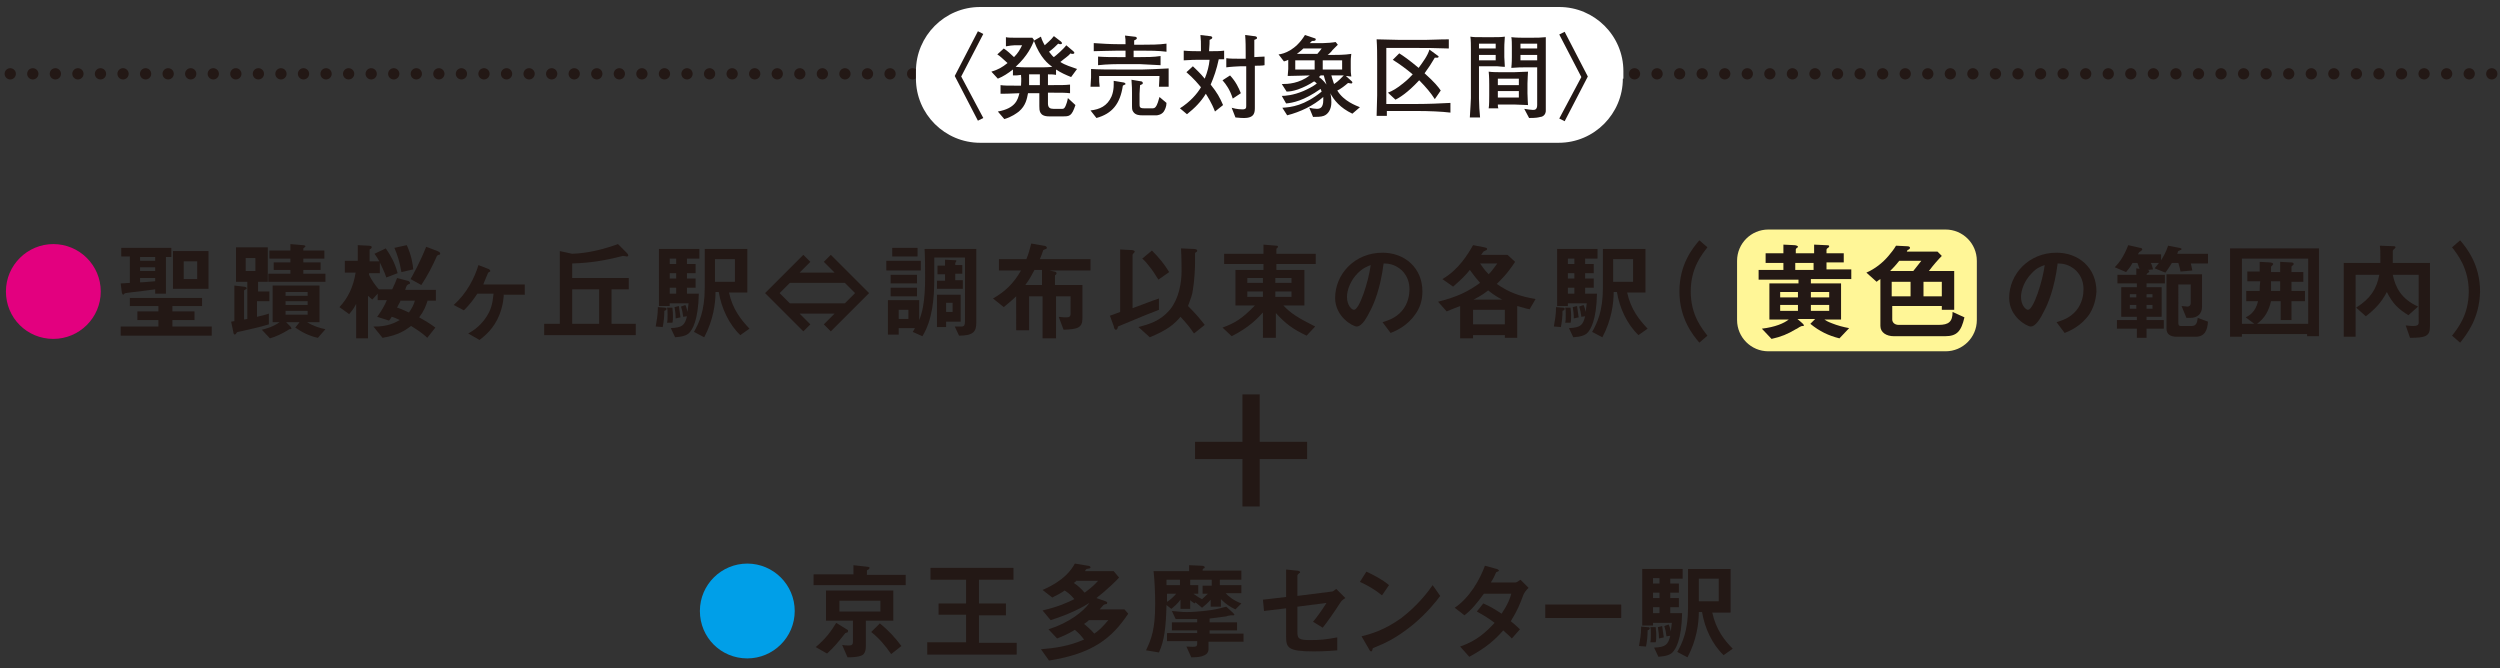 <?xml version="1.0" encoding="utf-8"?>
<!-- Generator: Adobe Illustrator 27.1.1, SVG Export Plug-In . SVG Version: 6.00 Build 0)  -->
<svg version="1.1" id="レイヤー_1" xmlns="http://www.w3.org/2000/svg" xmlns:xlink="http://www.w3.org/1999/xlink" x="0px"
	 y="0px" width="464px" height="124px" viewBox="0 0 464 124" style="enable-background:new 0 0 464 124;" xml:space="preserve">
<rect x="0" y="0" width="464" height="124" fill="#333333" stroke="none"/>
<style type="text/css">
	.st0{fill:#009FE8;}
	.st1{fill:#231815;}
	
		.st2{fill:none;stroke:#231815;stroke-width:2.093;stroke-linecap:round;stroke-linejoin:round;stroke-miterlimit:10;stroke-dasharray:0,4.187;}
	.st3{fill:#FFFFFF;}
	.st4{fill:#FFF697;}
	.st5{fill:#E3007F;}
</style>
<g>
	<g>
		<g>
			<g>
				<path class="st0" d="M147.5,113.4c0,4.9-4,8.8-8.8,8.8c-4.9,0-8.8-3.9-8.8-8.8c0-4.9,4-8.8,8.8-8.8
					C143.5,104.6,147.5,108.5,147.5,113.4z"/>
				<path class="st1" d="M151,108.5v-1.9h7.4v-1.7l2.7,0.3c0.1,0,0.3,0.1,0.3,0.2c0,0.1-0.1,0.1-0.1,0.2c-0.2,0.2-0.4,0.2-0.4,0.3
					v0.8h7.2v1.9H151z M157.2,117.4c-0.3,0.1-0.3,0.1-0.3,0.1c-1.6,2-2,2.5-3.4,3.8l-2.1-1.2c1.9-1.6,2.9-3,3.8-4.5l2.1,1.3
					c0.1,0,0.1,0.1,0.1,0.2C157.4,117.3,157.3,117.4,157.2,117.4z M160.7,115.3v4.7c0,0.7-0.2,1.5-0.9,1.7c-0.5,0.2-1.3,0.3-2.5,0.3
					l-1-2.3c0.5,0.1,0.8,0.1,1.3,0.1c0.5,0,0.7-0.2,0.7-0.6v-4h-5v-5.6h12.5v5.6H160.7z M163.4,111.5h-7.6v2h7.6V111.5z
					 M165.4,121.4c-1.1-1.6-2.2-2.9-3.7-4.1l1.6-1.6c1.6,1.3,2.8,2.6,4,4.2L165.4,121.4z"/>
				<path class="st1" d="M172.1,121.4v-2.2h7.2v-5.1h-5.1V112h5.1v-4.4h-6.6v-2.2h15.4v2.2h-6.4v4.4h5v2.2h-5v5.1h7v2.2H172.1z"/>
				<path class="st1" d="M194.7,122.6l-1.5-2.1c2.6-0.2,5.3-0.6,8-1.8c-0.5-0.7-1-1.2-1.7-1.8c-1.5,0.9-2.3,1.2-3.3,1.6l-1.6-1.7
					c3.8-1.2,6.5-3.3,7.6-4.9c-1.1,0.7-3.4,2-7.2,3.2l-1.5-1.8c3-0.7,4.7-1.5,5.9-2.1c-0.5-0.6-1-1.1-1.8-1.6
					c-0.7,0.5-1.3,0.8-2.3,1.3l-1.8-1.4c4.1-1.8,5.3-3.7,6-4.9l2.4,0.4c0.2,0,0.5,0.1,0.5,0.3c0,0.1-0.1,0.2-0.2,0.2
					c-0.1,0-0.4,0.1-0.5,0.1s-0.3,0.3-0.3,0.4h5.3l1,1.2c-0.4,0.5-2.4,2.4-4.2,3.8l1.7,0.6c0.2,0.1,0.3,0.1,0.3,0.3
					c0,0.1-0.1,0.2-0.1,0.2c-0.1,0-0.5,0.1-0.6,0.2c-0.1,0.1-0.6,0.7-0.7,0.8h4.6l0.7,0.8C206.4,118.4,202.9,121.3,194.7,122.6z
					 M199.9,107.7c-0.2,0.2-0.2,0.2-0.6,0.5c0.8,0.5,1.4,1.1,2,1.8c1.1-0.8,1.8-1.4,2.5-2.2H199.9z M202.1,115.1
					c-0.4,0.4-0.5,0.4-0.9,0.7c0.5,0.4,1.2,1,1.9,1.8c0.9-0.6,1.5-1.2,2.6-2.5H202.1z"/>
				<path class="st1" d="M229.3,113.1c-1.1-0.5-1.8-1-2.7-1.9v1.4h-1.9v-1.3c-0.4,0.5-1.1,1.1-1.6,1.5l-1.2-1l-0.2,0.2
					c-0.3-0.2-0.6-0.4-0.8-0.6v1.6h-1.8v-1.7c-0.6,0.8-1.2,1.3-1.7,1.7l-0.9-0.7c-0.1,4.2-0.4,6.6-1.4,8.8l-2.4-0.4
					c1-2.1,1.7-3.9,1.7-8.6c0-1.8-0.1-4.4-0.3-6.1h6.6v-1.1l2.3,0.1c0.3,0,0.6,0.1,0.6,0.3c0,0.1-0.1,0.2-0.2,0.2
					c-0.2,0.1-0.2,0.2-0.2,0.4h7.2v1.7h-4v1h4v1.5h-2.9c0.4,0.5,1.5,1.4,2.9,1.9L229.3,113.1z M219.1,107.6h-2.6c0,0.1,0,0.7,0,1
					h2.5V107.6z M216.6,110.2c0,0.4,0,1.1,0,1.5c0.4-0.2,1.2-0.9,1.7-1.5H216.6z M224.3,119.1v1.4c0,1.5-2.3,1.5-3.2,1.5l-0.9-2
					c1.9,0.1,2,0.1,2-0.7v-0.3h-5.6v-1.5h5.6V117h-4.7v-1.5h4.7v-0.6c-2.4,0-3.1,0-4,0l-0.7-1.5c1.3,0.1,1.8,0.2,2.7,0.2
					c1.1,0,2.2-0.1,3.2-0.2c2.1-0.2,3-0.5,4.2-0.8l1.2,1.1c0.1,0.1,0.3,0.3,0.3,0.4s-0.1,0.1-0.2,0.1s-0.3,0-0.4,0
					c-0.1,0-0.7,0.1-0.9,0.2c-1.3,0.2-2.4,0.3-3.1,0.4v0.7h5.1v1.5h-5.1v0.6h6.3v1.5H224.3z M224.8,107.6h-3.9v1h1.5v1.6h-0.9
					c0.2,0.1,0.9,0.7,1.6,1c0.6-0.5,0.8-0.8,1.1-1h-1v-1.5h1.7V107.6z"/>
				<path class="st1" d="M248.8,111.8c-1.3,2-2.5,3.7-3.3,4.7l-1.8-1.1c0.6-0.7,1.7-2.2,2.5-3.5l-5.4,0.7v4.7c0,1.2,0.2,1.5,2.4,1.5
					c1.8,0,2.8-0.1,5-0.5l0,2.4c-2,0.2-4,0.2-4.4,0.2c-4.8,0-5.1-0.7-5.1-2.8v-5.2l-4.1,0.5l-0.2-2.1l4.3-0.5v-5.1l1.9,0.2
					c0.3,0,0.7,0.1,0.7,0.3c0,0.1,0,0.1-0.2,0.2c-0.2,0.2-0.3,0.3-0.3,0.4v3.8l6.3-0.8c0.4,0,0.6-0.3,0.9-0.5l1.7,1.7
					C249.2,111.3,249,111.5,248.8,111.8z"/>
				<path class="st1" d="M256.5,110.5c-1.1-0.9-2.5-1.8-4.1-2.5l1.2-1.9c1.3,0.6,2.9,1.4,4.2,2.5L256.5,110.5z M262.3,115.9
					c-3.1,2.5-5,3.4-7.5,4.4c-0.1,0.3-0.1,0.6-0.3,0.6c-0.1,0-0.3-0.1-0.4-0.4l-1.4-2.4c1.6-0.4,4.2-1.1,7.4-3.4
					c3-2.3,5-4.9,5.8-6.1l1.4,2C266.5,111.7,264.9,113.7,262.3,115.9z"/>
				<path class="st1" d="M282.7,110.5c-0.6,1.6-1,2.7-2.3,4.8c0.5,0.4,1,0.8,1.7,1.5l-1.5,1.7c-0.3-0.3-0.7-0.7-1.6-1.5
					c-1.5,1.7-3,3.1-6.3,4.9L271,120c3.2-1.1,4.9-2.8,6.4-4.4c-0.8-0.6-1.8-1.3-3.3-2.1l1.2-1.5c1.2,0.5,2,1,3.4,1.9
					c1.2-1.8,1.5-2.7,1.8-3.7h-5.1c-1.3,1.8-2.3,3-3.6,4l-1.8-1.4c2.8-1.9,4.7-5.3,5.6-7.8l2.2,0.6c0.1,0,0.4,0.2,0.4,0.3
					c0,0.1-0.2,0.2-0.5,0.3c-0.2,0.5-0.6,1.3-1,1.9h4.6c0.2,0,0.6-0.3,0.9-0.5l1.5,1.5C283.2,109.6,282.9,110,282.7,110.5z"/>
				<path class="st1" d="M286.8,114.7v-2.5h14.1v2.5H286.8z"/>
				<path class="st1" d="M305.8,117c0,1-0.1,2-0.3,3l-1.3-0.1c0.2-1.2,0.4-2.2,0.4-3.6l1.2,0.1c0.3,0,0.4,0.1,0.4,0.2
					S306.1,116.9,305.8,117z M310,107.3v1h1.6v1.7H310v1h1.6v1.7H310v1.1h2.2c-0.1,5-1.2,6.7-1.8,7.3c-0.4,0.4-1.1,0.7-2.6,0.8
					l-0.8-1.7c2.1-0.1,2.6-0.5,3-2.2l-0.7,0.1c-0.1-0.8-0.2-1.3-0.4-1.9l0.8-0.3c0.2,0.4,0.3,0.8,0.4,1.3c0.1-0.6,0.1-1.1,0.2-1.6
					h-3.5v0.5h-2v-10.5h7.5v1.8H310z M307.3,119.2h-1c0.1-0.4,0.1-0.8,0.1-1.6c0-0.6,0-0.9-0.1-1.2h1c0,0.4,0.1,0.7,0.1,1.4
					C307.4,118.5,307.4,118.8,307.3,119.2z M308,107.3h-1.2v1h1.2V107.3z M308,110h-1.2v1h1.2V110z M308,112.7h-1.2v1.1h1.2V112.7z
					 M307.9,118.5c0-0.8-0.1-1.5-0.2-2.1l0.8-0.2c0.1,0.7,0.2,1.4,0.3,2.1L307.9,118.5z M319.9,121.6c-2.1-2-3.5-5-4-8h-0.6
					c0,2.1-0.4,5.2-2.1,8.4l-1.9-1c0.9-1.6,2-3.8,2-8.2v-7.2h7.9v8.1h-3.4c0.7,3.2,2.3,5.2,3.8,6.7L319.9,121.6z M319,107.4h-3.7
					v4.2h3.7V107.4z"/>
			</g>
		</g>
		<g>
			<g>
				<path class="st1" d="M233.8,85.1V94h-3.2v-8.8h-8.8v-3.2h8.8v-8.8h3.2v8.8h8.8v3.2H233.8z"/>
			</g>
		</g>
	</g>
	<g>
		<g>
			<line class="st2" x1="1.9" y1="13.7" x2="462.9" y2="13.7"/>
		</g>
		<g>
			<path class="st3" d="M301.2,14.6c0,6.5-5.3,11.9-11.9,11.9H181.9c-6.5,0-11.9-5.3-11.9-11.9v-1.4c0-6.5,5.3-11.9,11.9-11.9h107.5
				c6.5,0,11.9,5.3,11.9,11.9V14.6z"/>
		</g>
		<g>
			<path class="st1" d="M178.4,14.2l4.1,7.7l-1,0.5l-4.3-8.3l4.3-8.3l1,0.5L178.4,14.2z"/>
			<path class="st1" d="M198.8,14.3c-1-0.4-1.9-0.8-2.8-1.4v1c-0.5-0.1-1-0.1-1.5-0.1v2c2.8,0,3,0,4.1-0.1v1.6
				c-1-0.1-1.3-0.1-4.1-0.1v2c0,0.8,0.4,1,1,1h1.4h0.3c0.2,0,0.4-0.1,0.6-0.6c0.1-0.2,0.3-0.8,0.4-1.4l1.4,1.3
				c-0.7,2.1-1.1,2.1-2.4,2.1h-2.5c-1.8,0-1.8-1.1-1.8-1.9v-2.4h-2.1c-0.2,1-0.4,2.3-1.7,3.4c-0.4,0.3-1.3,1-2.7,1.4l-1.2-1.4
				c3.3-0.6,3.7-2.2,4-3.4c-2.4,0.1-2.5,0.1-3.5,0.1v-1.6c0.8,0.1,1.1,0.1,3.8,0.1c0-0.3,0.1-1.1,0-2c-0.7,0.1-0.7,0.1-1.5,0.1v-1.1
				c-0.9,0.7-1.8,1.3-2.8,1.7l-1.2-1.3c1.3-0.4,2-0.8,3-1.6c-1-0.9-1.4-1.3-1.9-1.6l1.2-1.1c0.5,0.3,1.4,1.1,1.9,1.6
				c0.8-0.8,1.1-1.4,1.5-2.2h-1.4c-0.3,0-1.1,0.1-1.6,0.2V6.9c0.3,0.1,1.1,0.1,1.5,0.1h1.8c0.6,0,1.2,0,1.6,0l0.3,0.4
				c0,0.1,0,0.1-0.1,0.2l1.4-0.8c0.1,0.4,0.3,0.9,0.7,1.6c0.4-0.4,1.1-0.9,1.7-1.7l1.3,1c0.1,0.1,0.2,0.2,0.2,0.3
				c0,0.2-0.2,0.2-0.3,0.2c-0.1,0-0.2,0-0.4-0.1c-0.5,0.5-0.9,0.9-1.7,1.5c0.4,0.5,0.7,0.9,0.9,1c0.4-0.3,1.8-1.5,2.3-2.2l1.3,1.1
				c0.1,0.1,0.2,0.2,0.2,0.3c0,0.1-0.1,0.2-0.3,0.2c-0.1,0-0.3,0-0.4-0.1c-0.4,0.5-1.2,1-1.9,1.6c0.9,0.6,2,0.9,3.1,1.3L198.8,14.3z
				 M191.9,7.6c-0.4,0.9-1.1,2.7-3.4,4.8c0.4,0,0.5,0.1,2,0.1h2.8c0.2,0,1.2,0,2-0.1C194.6,11.9,193.1,10.8,191.9,7.6z M192.9,13.8
				H191c0,1.1,0,1.8,0,2h2V13.8z"/>
			<path class="st1" d="M215.1,16.1c0-0.2,0.1-1.5,0.1-2H204c0,0.9,0,1.3,0.1,2h-1.7c0-0.2,0.1-1.5,0.1-1.7c0,0,0-0.5,0-1.6
				c1.2,0.1,3.5,0.1,4.8,0.1h4.8c0.2,0,3.3-0.1,4.8-0.2c0,0.3,0,1.6,0,1.9c0,0.3,0,1.3,0,1.5H215.1z M208.4,15.9
				c-0.5,3.4-2,5.2-4.9,6l-1.1-1.4c1.7-0.2,3.1-0.8,3.9-2.6c0.5-1.2,0.4-2.4,0.4-2.9l1.8,0.3c0.1,0,0.4,0.1,0.4,0.3
				C208.9,15.7,208.7,15.7,208.4,15.9z M211.9,9.4h-1.5v1.2h1.1c1.3,0,2.6,0,3.9-0.2v1.7c-1.7-0.1-3.8-0.2-3.9-0.2h-3.8
				c-0.1,0-2.2,0-3.9,0.2v-1.6c1.3,0.1,2.6,0.1,3.9,0.1h1.2V9.4h-1.4c-1.1,0-4,0.1-4.5,0.1V8c1.4,0.1,3.1,0.2,4.5,0.2h1.4
				c0-0.8,0-1-0.1-1.6l1.7,0.2c0.3,0,0.5,0.1,0.5,0.3c0,0.2-0.3,0.3-0.5,0.4c0,0.3,0,0.4,0,0.8h1.5c1.5,0,3,0,4.5-0.2v1.5
				C215,9.4,213.2,9.4,211.9,9.4z M216,20.7c-0.4,0.6-1.2,0.7-1.3,0.7h-2.8c-0.3,0-1.2,0-1.6-0.7c-0.2-0.3-0.2-0.5-0.2-1.5v-2
				c0-0.6,0-1.1-0.1-2.4l1.8,0.3c0.1,0,0.3,0.1,0.3,0.3c0,0.2,0,0.2-0.5,0.4c0,0.4-0.1,1-0.1,1.6v1.9c0,0.5,0,0.8,0.8,0.8h1.7
				c0.3,0,0.5-0.2,0.7-0.6c0.1-0.2,0.3-0.7,0.5-1.5l1.3,1.1C216.5,19.8,216.2,20.4,216,20.7z"/>
			<path class="st1" d="M226.2,11c-0.4,1.9-0.9,3.3-1.5,4.7c1.2,1.5,1.7,2.4,2.3,3.8l-1.5,1.2c-0.6-1.6-1.4-2.8-1.7-3.3
				c-0.9,1.5-2.1,2.7-3.5,3.8l-1.3-1.1c1.9-1.2,3.2-2.7,3.9-3.9c-0.5-0.6-1.3-1.6-2.7-2.8l1.2-1.1c0.6,0.6,1.3,1.2,2.2,2.3
				c0.5-1.2,0.8-2.4,0.9-3.5h-2.2c-0.2,0-1.3,0-2.6,0.1V9.4c1.1,0.1,2.2,0.1,2.6,0.1h0.6c0-1.8,0-2-0.1-3l1.7,0.2
				c0.3,0,0.5,0.1,0.5,0.3c0,0.2-0.3,0.3-0.5,0.4c0,0.6,0,0.7-0.1,2.1h0.3c0.8,0,1.8,0,2.5-0.1v1.6C226.8,11,226.8,11,226.2,11z
				 M228.8,18.3c-0.5-1.6-1.2-2.6-1.9-3.4l1.4-0.9c1.1,1.2,1.6,2.3,2,3.3L228.8,18.3z M232.9,12.2v7.7c0,0.9,0,2-2,2
				c-0.2,0-0.8,0-1.6-0.1l-0.7-1.8c1,0.3,1.9,0.3,2,0.3c0.7,0,0.7-0.3,0.7-0.7v-7.3h-1.1c-0.2,0-2,0.1-2.6,0.2v-1.7
				c0.7,0.1,1.6,0.1,2.6,0.1h1V9.9c0-1.1,0-2.2-0.1-3.4l1.6,0.2c0.3,0,0.6,0.1,0.6,0.3c0,0.2,0,0.2-0.5,0.4c0,0.7,0,1.5,0,2.5v0.7
				c0.4,0,1.2-0.1,1.9-0.1v1.6C234.4,12.2,233.1,12.2,232.9,12.2z"/>
			<path class="st1" d="M251,21.1c-2.3-1.1-3.4-2.5-4.1-3.8c0.1,0.3,0.2,0.9,0.2,1.7c0,1.3-0.6,2.2-1.4,2.5c-0.5,0.2-1.4,0.2-2,0.2
				l-0.7-1.7c0.4,0.1,1,0.2,1.4,0.2c0.5,0,1.2-0.1,1.2-1.6c0-0.3,0-0.5,0-0.6c-1.8,1.6-4.3,2.8-6.7,3.4l-0.9-1.4
				c1.7-0.1,4.1-0.4,7.3-3c-0.1-0.2-0.1-0.3-0.2-0.5c-3.1,2.2-5.2,2.6-6.4,2.7l-0.8-1.4c0.6,0,2.1-0.1,4-0.9
				c0.7-0.3,1.9-0.9,2.5-1.4c-0.2-0.2-0.3-0.3-0.5-0.4c-0.9,0.6-1.9,1.1-3,1.5c-0.9,0.3-1.6,0.4-2.1,0.4l-0.9-1.4
				c1.2,0,3.2-0.1,5.2-1.6c-0.3,0-3.3,0.1-4.1,0.1c0-0.2,0.1-1.1,0.1-1.3v-1.3c0-0.2,0-0.2,0-0.4c-0.2,0.1-0.4,0.2-0.8,0.3l-1-1.3
				c1-0.1,3.2-0.8,4.9-3.6l1.8,0.6c0.1,0,0.2,0.1,0.2,0.2c0,0.3-0.3,0.3-0.7,0.3c-0.3,0.3-0.3,0.3-0.4,0.4h2.5
				c0.6,0,1.8-0.1,2.3-0.2l0.4,0.5c-0.1,0.1-0.2,0.2-1,1c-0.1,0.2-0.7,0.8-0.9,0.9h0.6c1,0,2.6,0,3.8-0.2c-0.1,0.9-0.1,1-0.1,1.3
				v1.4c0,0.6,0,0.8,0.1,1.5c-0.4,0-0.6-0.1-1-0.1l1.1,1c0.1,0.1,0.1,0.2,0.1,0.2c0,0.1-0.1,0.2-0.2,0.2c-0.1,0-0.5-0.1-0.6-0.1
				c-0.7,0.6-1.5,1.2-2,1.4c1.2,2,3.5,2.8,4.2,3.1L251,21.1z M244,11.2h-3.6v1.7h3.6V11.2z M241.9,9c-0.6,0.6-1.1,0.9-1.2,1
				c0.7,0,1.8,0,2.4,0h1.4c0.5-0.6,0.6-0.7,0.8-1H241.9z M245.7,14h-0.6c-0.1,0.1-0.2,0.2-0.3,0.3c0.6,0.4,1.1,1,1.4,1.4
				C245.9,14.8,245.8,14.4,245.7,14z M249.1,11.2h-3.6v1.7h3.6V11.2z M247.1,14c0.1,0.3,0.2,0.8,0.5,1.6c0.8-0.5,1.5-1.3,1.8-1.6
				C248.7,14,247.7,14,247.1,14z"/>
			<path class="st1" d="M263,20.6h-5.6c0,0.2,0,0.7,0,0.9h-1.9c0-0.7,0.1-3.2,0.1-3.8v-6.3c0-1.3,0-2.7-0.1-4.1
				c0.8,0,3.4,0.1,4.2,0.1h4.9c1.2,0,2.3-0.1,4.3-0.1v1.7c-2.8-0.1-4.1-0.1-6-0.1h-5.6v10.4h5.6c2.1,0,4.5-0.1,6.3-0.2v1.8
				C267.6,20.7,265.2,20.6,263,20.6z M266.3,18.4c-0.7-1.1-1.6-2.2-2.9-3.5c-2.2,2.4-3.8,3.3-4.4,3.6l-1.4-1.3
				c0.8-0.3,1.7-0.8,2.9-1.8c0.9-0.7,1.4-1.3,1.7-1.6c-1.2-1-2.4-1.9-3.7-2.7l1.2-1.2c0.8,0.5,1.8,1.2,3.6,2.7
				c0.8-1.1,1.7-2.3,2-3.4l1.5,1.1c0.1,0.1,0.2,0.1,0.2,0.2c0,0.3-0.4,0.2-0.7,0.2c-0.7,1.2-1.1,1.8-1.9,2.9c1.9,1.7,2.6,2.6,3,3.2
				L266.3,18.4z"/>
			<path class="st1" d="M279.2,8.8v1.8c0,0.2,0.1,1.5,0.1,1.8c-0.2,0-0.4,0-1.4-0.1c-0.2,0-1,0-1.2,0h-2.2v6c0,1,0.1,2.5,0.2,3.5
				h-1.9c0.1-1.7,0.2-3.2,0.2-3.6V9.2c0-0.6,0-1.9-0.1-2.4c0.6,0.1,0.9,0.1,2.5,0.1h1.7c0.7,0,1.6,0,2.2-0.1
				C279.2,7.9,279.2,8.8,279.2,8.8z M277.6,8.1h-3.1v0.9h3.1V8.1z M277.6,10.2h-3.1v1h3.1V10.2z M281.1,19.4H278
				c0,0.2,0,0.5,0.1,0.7h-1.8c0.1-0.5,0.1-1.8,0.1-2.4v-2c0-0.4,0-1.5-0.1-2.4c0.7,0.1,1.7,0.1,2.4,0.1h2.3c0.4,0,2.3-0.1,2.6-0.1
				c0,0-0.1,1.7-0.1,2.2v1.8c0,1,0.1,1.9,0.1,2.2C283,19.5,281.7,19.4,281.1,19.4z M281.9,14.6H278v1.2h3.9V14.6z M281.9,16.9H278
				v1.2h3.9V16.9z M286.9,9.6v10.3l0,0.4c0.1,1.1-0.7,1.4-1,1.4c-0.4,0.1-0.7,0.2-2.1,0.2l-0.9-1.7c0.7,0.1,1.2,0.2,1.6,0.2
				c0.3,0,0.8,0,0.8-0.9v-7h-2.4c-0.4,0-1.3,0-2.4,0.1c0.1-0.9,0.1-1.8,0.1-2V8.7c0-0.4,0-1.5-0.1-1.8c0.8,0.1,1.9,0.1,2,0.1h2
				c0.9,0,1.3,0,2.4-0.1C286.9,7.8,286.9,8.9,286.9,9.6z M285.3,8.1h-3.1v0.9h3.1V8.1z M285.3,10.2h-3.1v1h3.1V10.2z"/>
			<path class="st1" d="M289.4,6.4l1-0.5l4.3,8.3l-4.3,8.3l-1-0.5l4.1-7.7L289.4,6.4z"/>
		</g>
	</g>
	<g>
		<path class="st4" d="M366.9,59.4c0,3.2-2.6,5.8-5.8,5.8h-32.9c-3.2,0-5.8-2.6-5.8-5.8V48.4c0-3.2,2.6-5.8,5.8-5.8h32.9
			c3.2,0,5.8,2.6,5.8,5.8V59.4z"/>
	</g>
	<g>
		<g>
			<path class="st5" d="M18.7,54.1c0,4.9-4,8.8-8.8,8.8c-4.9,0-8.8-3.9-8.8-8.8c0-4.9,4-8.8,8.8-8.8C14.7,45.3,18.7,49.2,18.7,54.1z
				"/>
			<path class="st1" d="M22.4,62.3v-1.7h7v-1.2h-3.9v-1.6h3.9v-1h-5.3v-1.5h13.4v1.5H32v1h4.1v1.6H32v1.2h7.3v1.7H22.4z M30.8,47.7
				v6.8h-2v-0.8c-1.4,0.2-3.1,0.4-4.8,0.6c-0.7,0.1-0.8,0.1-0.9,0.2c-0.2,0.2-0.2,0.2-0.2,0.2c-0.2,0-0.3-0.4-0.3-0.5l-0.2-1.6
				c0.7,0,1.2-0.1,1.7-0.1v-4.9h-1.6V46h9.3v1.7H30.8z M28.8,47.7h-2.8v0.7h2.8V47.7z M28.8,49.6h-2.8v0.7h2.8V49.6z M28.8,51.6
				h-2.8v0.8c0.7,0,1.4-0.1,2.8-0.2V51.6z M32.1,53.6v-7h6.6v7H32.1z M36.6,48.5h-2.5v3.3h2.5V48.5z"/>
			<path class="st1" d="M47.7,55.9v2.9c1.2-0.3,1.7-0.4,2.2-0.6l0,2c-1.9,0.6-3.6,0.9-5.2,1.3c-0.6,0.1-0.7,0.1-0.8,0.3
				c-0.2,0.3-0.3,0.3-0.3,0.3c-0.2,0-0.3-0.3-0.3-0.5l-0.4-1.9c0.2,0,0.5-0.1,0.6-0.1V53l1.7,0.2c0.2,0,0.6,0.1,0.6,0.3
				c0,0.1-0.2,0.2-0.5,0.4v5.4l0.6-0.1v-6.9h-2.1v-6.4h5.9v6.4h-1.8v1.8H50v1.8H47.7z M47.4,47.9h-1.8v2.4h1.8V47.9z M59,62.7
				c-1.5-0.3-2.9-1-4.2-1.9l0.8-1h-2.5l0.8,0.8c0.1,0.1,0.2,0.3,0.2,0.4c0,0.1-0.2,0.1-0.4,0.1c-0.1,0.1-0.2,0.1-0.3,0.2
				c-1,0.6-2.2,1.2-3.3,1.5l-1.5-1.6c0.8-0.2,2-0.5,3.3-1.4h-1.3v-6.8h8.7v6.8H57c1.1,0.7,2.4,1.1,3.4,1.3L59,62.7z M49.8,52.3v-1.5
				h4.1v-0.7h-3.1v-1.4h3.1V48H50v-1.5h3.9v-1.2l2.3,0.2c0.3,0,0.5,0.1,0.5,0.2c0,0.1-0.2,0.2-0.4,0.4v0.4h3.9V48h-3.9v0.7h3.2v1.4
				h-3.2v0.7h4.1v1.5H49.8z M57.1,54.2h-4.1v0.7h4.1V54.2z M57.1,55.9h-4.1v0.7h4.1V55.9z M57.1,57.7h-4.1v0.7h4.1V57.7z"/>
			<path class="st1" d="M79.4,55.7c-0.4,1.2-0.7,2-1.6,3.2c0.9,0.5,2.1,1.2,3,1.9l-1.5,1.9c-0.9-0.9-2.2-1.7-3-2.2
				c-1.1,0.8-2.3,1.7-5.3,2.2l-1.7-2.1c2.6,0.1,4.2-0.8,4.9-1.2c-0.7-0.3-1-0.5-1.5-0.6c-0.2,0.3-0.3,0.5-0.5,0.7l-2.2-0.7
				c0.7-0.9,1.5-2.3,1.8-3.1h-1.7v-1.2l-1,1.1c-0.2-0.2-0.4-0.3-0.8-0.7v7.9h-2.2v-6.4c-0.3,0.6-0.6,1.1-1.3,1.9L63,57
				c1.6-1.7,2.6-3.8,3-6.4h-2v-2.2h2.4v-2.9l2,0.1c0.4,0,0.6,0.1,0.6,0.3c0,0.1-0.1,0.1-0.1,0.2c-0.3,0.2-0.3,0.2-0.3,0.3v2.1h1.8
				c-0.5-0.9-0.7-1.1-0.9-1.4l2.1-1c0.9,1.3,1.7,2.7,2.2,4.6l-2.1,0.8c-0.3-1-1-2.3-1.2-2.8v2h-2V51c0.4,0.9,1.1,1.9,1.8,2.7h2.5
				c0.4-0.9,0.7-1.5,0.9-2.1l1.9,0.5c0.2,0,0.5,0.2,0.5,0.4c0,0.1,0,0.1-0.1,0.2c-0.1,0-0.3,0.1-0.4,0.2c-0.1,0-0.4,0.8-0.4,0.9h5.7
				v2H79.4z M74.5,50.5c-0.3-1.8-0.7-3.1-1.3-4.5l2.3-0.5c0.9,2,1.1,3.5,1.2,4.5L74.5,50.5z M74.4,55.7c-0.3,0.7-0.4,0.7-0.7,1.4
				c0.4,0.1,0.9,0.3,2.2,0.9c0.5-0.7,0.9-1.4,1.1-2.2H74.4z M81.4,47.3c-0.2,0.1-0.2,0.1-0.3,0.2c-0.9,2-1.6,3.4-2.9,5.4l-2-1.1
				c0.5-0.9,1.7-3,2.9-6l2.1,0.8c0.2,0.1,0.5,0.2,0.5,0.5C81.7,47.2,81.6,47.3,81.4,47.3z"/>
			<path class="st1" d="M93.5,54.4c0,0.8-0.1,2.2-0.8,4c-1,2.6-2.8,4-3.7,4.7l-2.1-1.2c0.9-0.5,2.7-1.6,3.9-4
				c0.7-1.5,0.7-2.8,0.8-3.4h-3c-0.8,1.2-1.4,2-2.5,3.1l-1.9-1c2.5-2.2,3.9-5.1,4.6-7.4l1.8,0.7c0.1,0,0.4,0.2,0.4,0.4
				c0,0.1-0.2,0.2-0.4,0.3c-0.1,0.3-0.7,1.6-0.9,2.2h7.7v1.9H93.5z"/>
			<path class="st1" d="M101,62.2v-2.1h2.9V46.6l2.3,0.5c2.9-0.1,5.7-0.8,8.5-1.8l1.5,1.5c0.2,0.2,0.4,0.4,0.4,0.6
				c0,0.1,0,0.2-0.3,0.2c-0.1,0-0.4-0.1-0.7-0.1c-3.5,0.9-6.1,1.3-9.4,1.4v2.7h10.5v2.1h-3.2v6.4h4.5v2.1H101z M111.2,53.7h-5v6.4h5
				V53.7z"/>
			<path class="st1" d="M123.3,57.7c0,1-0.1,2-0.3,3l-1.3-0.1c0.2-1.2,0.4-2.2,0.4-3.6l1.2,0.1c0.3,0,0.4,0.1,0.4,0.2
				C123.7,57.5,123.6,57.6,123.3,57.7z M127.5,48v1h1.6v1.7h-1.6v1h1.6v1.7h-1.6v1.1h2.2c-0.1,5-1.2,6.7-1.8,7.3
				c-0.4,0.4-1.1,0.7-2.6,0.8l-0.8-1.7c2.1-0.1,2.6-0.5,3-2.2l-0.7,0.1c-0.1-0.8-0.2-1.3-0.4-1.9l0.8-0.3c0.2,0.4,0.3,0.8,0.4,1.3
				c0.1-0.6,0.1-1.1,0.2-1.6h-3.5v0.5h-2V46.2h7.5V48H127.5z M124.8,59.9h-1c0.1-0.4,0.1-0.8,0.1-1.6c0-0.6,0-0.9-0.1-1.2h1
				c0,0.4,0.1,0.7,0.1,1.4C124.9,59.2,124.9,59.5,124.8,59.9z M125.5,48h-1.2v1h1.2V48z M125.5,50.7h-1.2v1h1.2V50.7z M125.5,53.4
				h-1.2v1.1h1.2V53.4z M125.4,59.1c0-0.8-0.1-1.5-0.2-2.1l0.8-0.2c0.1,0.7,0.2,1.4,0.3,2.1L125.4,59.1z M137.4,62.2
				c-2.1-2-3.5-5-4-8h-0.6c0,2.1-0.4,5.2-2.1,8.4l-1.9-1c0.9-1.6,2-3.8,2-8.2v-7.2h7.9v8.1h-3.4c0.7,3.2,2.3,5.1,3.8,6.7L137.4,62.2
				z M136.4,48.1h-3.7v4.2h3.7V48.1z"/>
			<path class="st1" d="M154.9,50.6l-2-2l1.3-1.3l7.1,7.1l-7.1,7.1l-1.3-1.3l2-2h-6.5l2,2l-1.3,1.3l-7.1-7.1l7.1-7.1l1.3,1.3l-2,2
				H154.9z M146.6,56.3h10.2l1.9-1.9l-1.9-1.9h-10.2l-1.9,1.9L146.6,56.3z"/>
			<path class="st1" d="M164.5,50.2v-1.8h6.4v1.8H164.5z M178,62.3l-0.8-1.7c0.5,0,1.3,0,1.4,0c0.4-0.1,0.5-0.3,0.5-1V47.8h-5.7v3.9
				c0,3.6-0.3,7.6-2.2,10.7l-1.8-0.8c0.1-0.2,0.3-0.4,0.4-0.7h-3v1.2h-2v-6.4h5.8v3.7c0.3-0.7,0.5-1.4,0.7-2.4
				c0.3-1.6,0.4-3.6,0.4-5.3c0-1.8,0-3.7-0.1-5.5h9.6v13.7C181.2,61.5,180.7,62.3,178,62.3z M165.3,52.6V51h4.9v1.6H165.3z
				 M165.3,55v-1.6h4.9V55H165.3z M165.6,47.7V46h4.7v1.6H165.6z M168.6,57.5h-1.8v1.7h1.8V57.5z M175.6,59.7v1h-1.7v-6h4.4v5H175.6
				z M173.9,53.7v-1.6h1.5v-1.2H174v-1.6h1.4v-1.1l1.9,0.1c0.1,0,0.2,0,0.2,0.1c0,0.1,0,0.1-0.1,0.2c0,0.1-0.1,0.2-0.1,0.2v0.4h1.3
				v1.6h-1.3v1.2h1.4v1.6H173.9z M176.8,56.2h-1.2v1.7h1.2V56.2z"/>
			<path class="st1" d="M194.3,50.1l1.4,0.3c0.1,0,0.4,0.1,0.4,0.3c0,0.1-0.1,0.3-0.3,0.4v1.8h5.1v6.2c0,1.8-1,2-3.5,2.1l-0.9-2.4
				c0.7,0.1,1.2,0.1,1.4,0.1c0.5,0,0.8-0.1,0.8-0.7V55h-2.7v7.8h-2.5V55h-2.5v6.3h-2.4V55c-0.4,0.4-1.1,1-2.3,2l-2-1.6
				c2.3-1.3,3.9-2.9,5.2-5.2h-4.1v-2.1h5.1c0.4-1,0.6-1.7,0.9-2.9l2.3,0.4c0.2,0,0.6,0.1,0.6,0.4c0,0.1-0.1,0.2-0.2,0.2
				c-0.4,0.2-0.5,0.2-0.5,0.3c0,0.1-0.5,1.4-0.6,1.6h9.4v2.1H194.3z M193.4,50.1H192c-0.4,0.7-0.8,1.6-1.7,2.8h3.1V50.1z"/>
			<path class="st1" d="M207.5,60.6c-0.1,0.5-0.2,0.6-0.4,0.6c-0.2,0-0.3-0.2-0.4-0.7l-0.7-1.9c0.8-0.3,0.9-0.3,1.9-0.7V46.3
				l1.8,0.1c0.3,0,0.9,0,0.9,0.3c0,0.1-0.2,0.3-0.2,0.3c-0.1,0.1-0.2,0.2-0.2,0.4v9.8c2.5-0.9,3.1-1.2,4.9-1.8v2.1
				C213.3,58.2,212,58.7,207.5,60.6z M221.6,61.9c-0.8-1.2-1.3-1.8-2.5-3.1c-1.1,1.3-2.3,2.4-5.7,3.8l-2.1-1.9c1.8-0.5,4-1,5.9-3.3
				c1.6-2,2.1-4.9,2.1-7.1c0-0.4,0-2.3-0.1-4.2l2.2,0.1c0.5,0,0.8,0.1,0.8,0.3c0,0.1,0,0.2-0.2,0.3c-0.2,0.1-0.2,0.2-0.2,0.3
				c0,0.2,0,1.3,0,1.6c0,1.1-0.1,3.3-0.4,5.1c-0.1,0.9-0.4,1.6-0.9,3c1.4,1.4,2,2.1,3.1,3.5L221.6,61.9z M215,51.9
				c-1-1.6-1.1-1.7-1.4-2.1c-0.7-0.9-1.1-1.4-1.6-1.8l1.8-1.5c1.2,1.2,2.3,2.5,3.2,4L215,51.9z"/>
			<path class="st1" d="M242.5,62.3c-2.5-1.2-3.9-2.2-5.7-4.2v4.6h-2.4V58c-1,1.1-2.6,2.8-5.8,4.4l-1.7-1.6c2.2-0.8,3.6-1.6,6-4.1
				h-3.6v-6.6h5.2v-1.1h-7.3v-1.9h7.3v-1.7l2.4,0.2c0.2,0,0.3,0.1,0.3,0.2c0,0.1-0.1,0.1-0.1,0.2c-0.2,0.1-0.2,0.2-0.2,0.3v0.8h7.3
				v1.9h-7.3v1.1h5.2v6.6h-3.9c1.3,1.4,2.7,2.3,5.9,3.9L242.5,62.3z M234.4,51.6h-2.9v0.9h2.9V51.6z M234.4,54.1h-2.9v1h2.9V54.1z
				 M239.7,51.6h-3v0.9h3V51.6z M239.7,54.1h-3v1h3V54.1z"/>
			<path class="st1" d="M262.7,58.3c-1.5,2.2-3.6,3.1-4.6,3.5l-1.5-2c0.9-0.3,2.4-0.7,3.6-2.1c1.2-1.4,1.4-3.1,1.4-4
				c0-1.1-0.3-2.4-1.4-3.5c-1.3-1.2-2.6-1.3-3.4-1.3c-0.6,4.7-1.8,7.5-2.5,8.8c-0.6,1.2-1.5,2.9-2.5,2.9c-0.7,0-4-1.8-4-5.3
				c0-4.4,3.6-8.4,8.8-8.4c4.1,0,7.4,2.8,7.4,7.2C264,55.8,263.5,57.2,262.7,58.3z M252,50.7c-1.4,1.4-2,3.2-2,4.4
				c0,1.6,0.9,2.4,1.3,2.4c1,0,2.7-5.2,3.1-8.3C253.9,49.4,253,49.7,252,50.7z"/>
			<path class="st1" d="M283.9,57.4c-0.6-0.1-1.2-0.3-2.3-0.6v5.9h-2.3v-0.5h-5.9v0.6h-2.4v-6c-1,0.4-1.6,0.6-2.5,1l-1.6-1.8
				c3.6-0.9,5.6-1.9,7.8-3.5c-0.7-0.8-1.1-1.3-1.9-2.4c-0.8,1-1.5,1.7-3.1,3.1l-2-1.4c3-1.7,4.8-4.7,5.7-6.3l2.1,0.4
				c0.3,0.1,0.5,0.1,0.5,0.3c0,0.2-0.1,0.2-0.5,0.4c-0.2,0.1-0.2,0.1-0.6,0.7h4.9l1.4,1.3c-1.5,2.3-2.7,3.4-3.4,4.1
				c2.3,1.6,4.3,2.3,7.2,2.8L283.9,57.4z M279.3,57.5h-5.9v2.7h5.9V57.5z M276.2,53.9c-0.5,0.4-1.3,1-2.7,1.7h5.3
				C278,55.2,277.2,54.7,276.2,53.9z M274.7,48.9c0.3,0.4,0.7,1.1,1.6,2c0.6-0.6,1-1.2,1.6-2H274.7z"/>
			<path class="st1" d="M290,57.7c0,1-0.1,2-0.3,3l-1.3-0.1c0.2-1.2,0.4-2.2,0.4-3.6l1.2,0.1c0.3,0,0.4,0.1,0.4,0.2
				C290.4,57.5,290.3,57.6,290,57.7z M294.2,48v1h1.6v1.7h-1.6v1h1.6v1.7h-1.6v1.1h2.2c-0.1,5-1.2,6.7-1.8,7.3
				c-0.4,0.4-1.1,0.7-2.6,0.8l-0.8-1.7c2.1-0.1,2.6-0.5,3-2.2l-0.7,0.1c-0.1-0.8-0.2-1.3-0.4-1.9l0.8-0.3c0.2,0.4,0.3,0.8,0.4,1.3
				c0.1-0.6,0.1-1.1,0.2-1.6H291v0.5h-2V46.2h7.5V48H294.2z M291.5,59.9h-1c0.1-0.4,0.1-0.8,0.1-1.6c0-0.6,0-0.9-0.1-1.2h1
				c0,0.4,0.1,0.7,0.1,1.4C291.6,59.2,291.6,59.5,291.5,59.9z M292.2,48H291v1h1.2V48z M292.2,50.7H291v1h1.2V50.7z M292.2,53.4H291
				v1.1h1.2V53.4z M292.1,59.1c0-0.8-0.1-1.5-0.2-2.1l0.8-0.2c0.1,0.7,0.2,1.4,0.3,2.1L292.1,59.1z M304.1,62.2c-2.1-2-3.5-5-4-8
				h-0.6c0,2.1-0.4,5.2-2.1,8.4l-1.9-1c0.9-1.6,2-3.8,2-8.2v-7.2h7.9v8.1h-3.4c0.7,3.2,2.3,5.1,3.8,6.7L304.1,62.2z M303.1,48.1
				h-3.7v4.2h3.7V48.1z"/>
			<path class="st1" d="M315.4,63.6c-1.2-1.4-3.7-4.5-3.7-9.5c0-5.1,2.5-8.1,3.7-9.5l1.5,1.3c-1,1.3-3.1,3.8-3.1,8.2
				c0,4.4,2.1,6.9,3.1,8.2L315.4,63.6z"/>
			<path class="st1" d="M336.1,51.9v0.7h5.6v6.7h-3.1c0.3,0.2,0.6,0.4,1.4,0.7c1,0.4,2.1,0.7,3.2,0.9l-1.8,1.9
				c-2-0.5-3.7-1.3-5.4-2.7l0.9-0.9h-3.3l0.7,0.6c0.2,0.2,0.5,0.4,0.5,0.6c0,0.1-0.1,0.1-0.1,0.1c-0.1,0-0.4,0-0.5,0.1
				c-0.3,0.1-0.6,0.4-0.9,0.5c-1.5,0.9-2.7,1.4-4.5,1.8l-1.8-1.9c2.5-0.3,4.1-1,5-1.7h-3.6v-6.7h5.4v-0.7h-7.4v-1.8h4.6v-1.3h-3.3
				V47h3.3v-1.6l2,0.1c0.2,0,0.7,0.1,0.7,0.3c0,0.1,0,0.1-0.2,0.2c-0.1,0.1-0.2,0.2-0.2,0.3V47h3.4v-1.6l2.1,0.1
				c0.4,0,0.7,0,0.7,0.2c0,0.1-0.1,0.2-0.2,0.3c-0.2,0.1-0.3,0.2-0.3,0.4V47h3.2v1.7h-3.2v1.3h4.6v1.8H336.1z M333.7,54.2h-3.3v1
				h3.3V54.2z M333.7,56.6h-3.3v1.1h3.3V56.6z M336.6,48.8h-3.4v1.3h3.4V48.8z M339.5,54.2h-3.4v1h3.4V54.2z M339.5,56.6h-3.4v1.1
				h3.4V56.6z"/>
			<path class="st1" d="M361,62.4h-9.5c-1.4,0-2.5-0.7-2.5-1.9v-8.7c-0.3,0.2-0.5,0.3-0.7,0.5l-1.9-1.7c1.6-0.7,3-1.8,4.1-3.1
				c0.5-0.6,1-1.2,1.4-1.9l2,0.1c0.4,0,0.6,0.1,0.6,0.3c0,0.1-0.1,0.2-0.2,0.3c-0.1,0-0.3,0.1-0.3,0.2l-0.1,0.2h5.7l0.8,0.8
				c-0.6,0.6-1.5,1.6-2.4,2.8h4.7v7.2h-2.3v-0.7h-9.2v2.5c0,0.5,0.4,1,1.2,1h7.4c1.9,0,2.6-0.6,2.6-2.4l2.2,1
				C364,61.5,363.2,62.4,361,62.4z M352.5,48.4c-0.7,0.9-1.2,1.4-1.7,1.9h4.3c0.5-0.6,1.1-1.4,1.5-1.9H352.5z M354.6,52.3h-3.5V55
				h3.5V52.3z M360.4,52.3H357V55h3.4V52.3z"/>
			<path class="st1" d="M387.8,58.3c-1.5,2.2-3.6,3.1-4.6,3.5l-1.5-2c0.9-0.3,2.4-0.7,3.6-2.1c1.2-1.4,1.4-3.1,1.4-4
				c0-1.1-0.3-2.4-1.4-3.5c-1.3-1.2-2.6-1.3-3.4-1.3c-0.6,4.7-1.8,7.5-2.5,8.8c-0.6,1.2-1.5,2.9-2.5,2.9c-0.7,0-4-1.8-4-5.3
				c0-4.4,3.6-8.4,8.8-8.4c4.1,0,7.4,2.8,7.4,7.2C389,55.8,388.5,57.2,387.8,58.3z M377.1,50.7c-1.4,1.4-2,3.2-2,4.4
				c0,1.6,0.9,2.4,1.3,2.4c1,0,2.7-5.2,3.1-8.3C378.9,49.4,378,49.7,377.1,50.7z"/>
			<path class="st1" d="M406.6,48.8c0.1,0.5,0.2,0.9,0.3,1.4l-2.2,0.2c-0.1-0.7-0.3-1.1-0.4-1.6h-1.2c-0.4,0.7-0.7,1.1-1.2,1.8
				l-2-0.8c0.3-0.4,0.5-0.6,0.8-1h-1.5c0.2,0.4,0.3,0.8,0.4,1.2l-1,0.1c0.1,0,0.3,0.1,0.3,0.3c0,0.1-0.1,0.2-0.2,0.2
				c-0.2,0.2-0.3,0.2-0.3,0.4h3.4v1.6h-3.4v0.7h2.8v5.5h-2.8v0.6h3.2v1.6h-3.2v1.7h-1.8v-1.7h-3.7v-1.6h3.7v-0.6h-2.9v-5.5h2.9v-0.7
				H393V51h3.5v-1.2l0.6,0.1c-0.1-0.3-0.2-0.6-0.4-1.1h-0.9c-0.5,0.9-0.8,1.2-1.2,1.7l-2.1-0.9c0.8-0.8,1.7-2,2.5-4.1l2.2,0.5
				c0.2,0,0.4,0.1,0.4,0.3c0,0.1,0,0.1-0.4,0.4c-0.2,0.1-0.2,0.1-0.4,0.5h4.3v1.1c0.5-0.8,0.9-1.5,1.3-2.7l2.1,0.4
				c0.1,0,0.4,0.1,0.4,0.2c0,0.1-0.1,0.2-0.2,0.2c-0.4,0.2-0.5,0.2-0.5,0.4l-0.1,0.3h5.7v1.8H406.6z M396.5,54.6h-1.2v0.6h1.2V54.6z
				 M396.5,56.6h-1.2v0.7h1.2V56.6z M399.5,54.6h-1.1v0.6h1.1V54.6z M399.5,56.6h-1.1v0.7h1.1V56.6z M407.5,62.5H404
				c-1.1,0-1.9-0.4-1.9-1.5V50.9h6.6v6c0,1.4-0.9,2.1-2.2,2.1h-0.7l-0.9-2.2c0.3,0,0.9,0.1,1.1,0.1s0.6-0.1,0.6-0.7v-3.4h-2.3V60
				c0,0.4,0.2,0.5,0.4,0.5h2.1c0.8,0,1-0.6,1.1-1.5l1.9,0.7C409.7,61.3,409.2,62.5,407.5,62.5z"/>
			<path class="st1" d="M428.2,62.3V62h-12.1v0.5h-2.2V46.1h16.5v16.3H428.2z M428.2,48h-12.1v12.1h2.3l-1.6-1.2
				c0.6-0.3,1.8-0.9,2.3-3h-2.2V54h2.5c0-0.6,0-1.1,0.1-1.8h-2.4v-1.8h2.3l0-1.8l1.8,0.1c0.3,0,0.7,0.1,0.7,0.3
				c0,0.1-0.1,0.2-0.2,0.3c0,0-0.2,0.2-0.2,0.2c0,0,0,0.9,0,1h1.7v-1.9l1.8,0.1c0.4,0,0.7,0,0.7,0.3c0,0.1,0,0.1-0.1,0.2
				c-0.1,0.1-0.3,0.2-0.3,0.3v1h2.2v1.8h-2.2V54h2.5v1.9h-2.5v3.5h-2v-3.5h-1.8c-0.4,1.8-1.2,3.2-2.6,4.2h9.5V48z M423.1,52.2h-1.6
				c0,0.8,0,0.9,0,1.8h1.7V52.2z"/>
			<path class="st1" d="M447.3,62.7l-0.8-2.3c0.2,0,0.7,0.1,1.4,0.1c0.6,0,1-0.1,1-0.6V51h-4.8c0.5,2.4,1.6,4.5,4.7,5.9l-1.8,1.6
				c-1.8-1.1-2.9-2.1-4-4.3c-1,1.9-2.1,3.1-3.9,4.5l-1.8-1.6c2.7-1.7,3.8-3.5,4.3-6.1h-4.4v11.5H435V48.8h6.8c0-2.1,0-2.5-0.1-3.2
				l2.7,0.1c0.1,0,0.2,0.1,0.2,0.2c0,0.2-0.2,0.2-0.2,0.3c-0.2,0.1-0.3,0.3-0.3,0.4c0,0.1,0,1.9,0,2.2h6.9v11.8
				C451,62.4,450.2,62.7,447.3,62.7z"/>
			<path class="st1" d="M456.6,63.6l-1.5-1.3c1-1.3,3.1-3.8,3.1-8.2c0-4.3-2.1-6.9-3.1-8.2l1.5-1.3c1.2,1.4,3.7,4.5,3.7,9.5
				C460.2,59.2,457.7,62.2,456.6,63.6z"/>
		</g>
	</g>
</g>
</svg>
